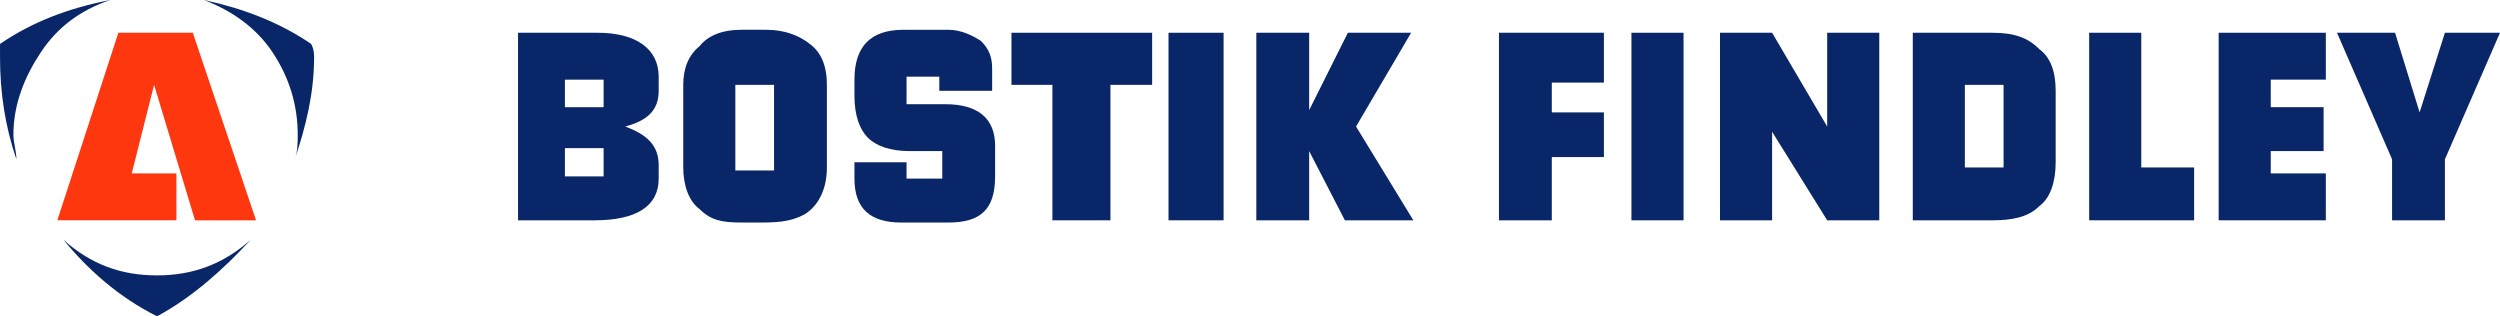 <?xml version="1.0" encoding="UTF-8" standalone="no"?>
<!-- Created with Inkscape (http://www.inkscape.org/) -->

<svg
   xmlns:dc="http://purl.org/dc/elements/1.1/"
   xmlns:cc="http://creativecommons.org/ns#"
   xmlns:rdf="http://www.w3.org/1999/02/22-rdf-syntax-ns#"
   xmlns:svg="http://www.w3.org/2000/svg"
   xmlns="http://www.w3.org/2000/svg"
   xmlns:sodipodi="http://sodipodi.sourceforge.net/DTD/sodipodi-0.dtd"
   xmlns:inkscape="http://www.inkscape.org/namespaces/inkscape"
   width="1000"
   height="126.526"
   viewBox="0 0 264.583 33.477"
   version="1.1"
   id="svg8"
   inkscape:version="0.92.4 (5da689c313, 2019-01-14)"
   sodipodi:docname="A.svg">
  <defs
     id="defs2" />
  <sodipodi:namedview
     id="base"
     pagecolor="#ffffff"
     bordercolor="#666666"
     borderopacity="1.0"
     inkscape:pageopacity="0.82352941"
     inkscape:pageshadow="2"
     inkscape:zoom="0.9899495"
     inkscape:cx="506.02973"
     inkscape:cy="142.61081"
     inkscape:document-units="px"
     inkscape:current-layer="layer1"
     showgrid="false"
     units="px"
     inkscape:window-width="1920"
     inkscape:window-height="1017"
     inkscape:window-x="1912"
     inkscape:window-y="-8"
     inkscape:window-maximized="1"
     inkscape:pagecheckerboard="true"
     fit-margin-top="0"
     fit-margin-left="0"
     fit-margin-right="0"
     fit-margin-bottom="0" />
  <g
     inkscape:label="Layer 1"
     inkscape:groupmode="layer"
     id="layer1"
     transform="translate(118.056,-110.993)">
    <path
       d="m -85.13,115.641 c 0.315,0.551 0.315,1.182 0.315,1.418 0,3.781 -0.866,7.325 -2.048,10.791 0.315,-0.866 0.315,-1.733 0.315,-2.599 0,-3.229 -0.945,-6.144 -2.678,-8.743 -1.733,-2.599 -4.332,-4.411 -7.247,-5.514 4.017,0.866 7.877,2.284 11.343,4.647 z m -21.268,-4.647 c -3.229,1.103 -5.593,2.914 -7.325,5.514 -1.733,2.599 -2.914,5.514 -2.914,8.743 0,0.866 0.315,1.733 0.315,2.599 -1.182,-3.466 -1.733,-7.01 -1.733,-10.791 0,-0.236 0,-0.866 0,-1.418 3.466,-2.363 7.247,-3.781 11.658,-4.647 z m 14.887,25.363 c -2.914,3.151 -6.144,6.065 -9.925,8.113 -4.096,-2.048 -7.325,-4.962 -9.925,-8.113 2.914,2.599 6.065,3.781 9.925,3.781 3.781,0 7.01,-1.182 9.925,-3.781"
       style="fill:#092768;fill-opacity:1;fill-rule:evenodd;stroke:none;stroke-width:1.313"
       id="path795"
       inkscape:connector-curvature="0" />
    <path
       d="m -48.346,129.898 c 0,2.914 -2.363,4.411 -6.774,4.411 h -8.113 v -19.85 h 8.428 c 4.096,0 6.459,1.733 6.459,4.647 v 1.497 c 0,2.048 -1.182,3.151 -3.545,3.781 2.363,0.866 3.545,2.048 3.545,4.096 z m -9.925,-7.562 h 4.096 v -2.914 h -4.096 z m 4.096,0 z m -4.096,7.325 h 4.096 v -2.993 h -4.096 z"
       style="fill:#092768;fill-opacity:1;fill-rule:evenodd;stroke:none;stroke-width:1.313"
       id="path797"
       inkscape:connector-curvature="0" />
    <path
       d="m -30.544,128.716 c 0,2.363 -0.945,4.096 -2.363,4.962 -1.182,0.63 -2.363,0.866 -4.411,0.866 h -2.284 c -2.048,0 -3.23,-0.236 -4.411,-1.418 -1.182,-0.866 -1.733,-2.599 -1.733,-4.411 v -8.743 c 0,-1.733 0.551,-3.151 1.733,-4.096 0.866,-1.103 2.363,-1.733 4.411,-1.733 h 2.599 c 2.048,0 3.545,0.63 4.647,1.497 1.182,0.866 1.812,2.284 1.812,4.332 z m -9.689,0.315 h 4.096 v -9.058 h -4.096 z"
       style="fill:#092768;fill-opacity:1;fill-rule:evenodd;stroke:none;stroke-width:1.313"
       id="path799"
       inkscape:connector-curvature="0" />
    <path
       d="m -12.742,129.661 c 0,3.466 -1.497,4.884 -4.962,4.884 h -4.962 c -3.23,0 -4.962,-1.418 -4.962,-4.647 v -1.733 h 5.514 v 1.733 h 3.781 v -2.914 h -3.466 c -2.048,0 -3.545,-0.551 -4.411,-1.418 -0.866,-0.866 -1.418,-2.363 -1.418,-4.411 v -1.733 c 0,-3.545 1.733,-5.277 5.199,-5.277 h 4.726 c 1.418,0 2.599,0.63 3.466,1.182 0.866,0.866 1.182,1.733 1.182,2.914 v 2.363 h -5.593 v -1.497 h -3.466 v 2.914 h 4.096 c 3.466,0 5.277,1.497 5.277,4.411 v 3.23"
       style="fill:#092768;fill-opacity:1;fill-rule:nonzero;stroke:none;stroke-width:1.313"
       id="path801"
       inkscape:connector-curvature="0" />
    <path
       d="m 3.878,119.973 h -4.411 v 14.336 H -6.677 v -14.336 h -4.332 v -5.514 H 3.878 v 5.514"
       style="fill:#092768;fill-opacity:1;fill-rule:nonzero;stroke:none;stroke-width:1.313"
       id="path803"
       inkscape:connector-curvature="0" />
    <path
       d="M 5.611,134.309 H 11.44 V 114.459 H 5.611 Z"
       style="fill:#092768;fill-opacity:1;fill-rule:nonzero;stroke:none;stroke-width:1.313"
       id="path805"
       inkscape:connector-curvature="0" />
    <path
       d="m 31.526,134.309 h -7.247 l -3.781,-7.325 v 7.325 h -5.593 v -19.85 h 5.593 v 8.192 l 4.096,-8.192 h 6.695 l -5.829,9.925 6.065,9.925"
       style="fill:#092768;fill-opacity:1;fill-rule:nonzero;stroke:none;stroke-width:1.313"
       id="path807"
       inkscape:connector-curvature="0" />
    <path
       d="M 51.69,119.737 H 46.177 v 3.151 h 5.514 v 4.726 H 46.177 v 6.695 h -5.593 v -19.85 h 11.106 v 5.278"
       style="fill:#092768;fill-opacity:1;fill-rule:nonzero;stroke:none;stroke-width:1.313"
       id="path809"
       inkscape:connector-curvature="0" />
    <path
       d="m 54.605,134.309 h 5.514 v -19.85 h -5.514 z"
       style="fill:#092768;fill-opacity:1;fill-rule:nonzero;stroke:none;stroke-width:1.313"
       id="path811"
       inkscape:connector-curvature="0" />
    <path
       d="m 80.835,134.309 h -5.514 l -5.829,-9.373 v 9.373 h -5.514 v -19.85 h 5.514 l 5.829,9.925 v -9.925 h 5.514 v 19.85"
       style="fill:#092768;fill-opacity:1;fill-rule:nonzero;stroke:none;stroke-width:1.313"
       id="path813"
       inkscape:connector-curvature="0" />
    <path
       d="m 99.503,128.165 c 0,2.048 -0.551,3.781 -1.733,4.647 -1.182,1.182 -2.914,1.497 -4.962,1.497 h -8.428 v -19.85 h 8.428 c 2.363,0 3.781,0.551 4.962,1.733 1.182,0.866 1.733,2.363 1.733,4.411 z m -9.61,0.551 h 4.096 v -8.743 h -4.096 z"
       style="fill:#092768;fill-opacity:1;fill-rule:evenodd;stroke:none;stroke-width:1.313"
       id="path815"
       inkscape:connector-curvature="0" />
    <path
       d="m 114.154,134.309 h -11.106 v -19.85 h 5.514 v 14.257 h 5.593 v 5.593"
       style="fill:#092768;fill-opacity:1;fill-rule:nonzero;stroke:none;stroke-width:1.313"
       id="path817"
       inkscape:connector-curvature="0" />
    <path
       d="m 128.096,134.309 h -11.343 v -19.85 h 11.343 v 4.962 h -5.829 v 2.914 h 5.593 v 4.647 h -5.593 v 2.363 h 5.829 v 4.962"
       style="fill:#092768;fill-opacity:1;fill-rule:nonzero;stroke:none;stroke-width:1.313"
       id="path819"
       inkscape:connector-curvature="0" />
    <path
       d="m 146.528,114.459 -5.829,13.391 v 6.459 h -5.593 v -6.459 l -5.829,-13.391 h 6.144 l 2.599,8.428 2.678,-8.428 h 5.829"
       style="fill:#092768;fill-opacity:1;fill-rule:nonzero;stroke:none;stroke-width:1.313"
       id="path821"
       inkscape:connector-curvature="0" />
    <path
       d="m -90.959,134.309 h -6.459 l -4.332,-14.336 -2.363,9.373 h 4.726 v 4.962 H -111.99 l 6.459,-19.85 h 7.877 l 6.695,19.85"
       style="fill:#fe370f;fill-opacity:1;fill-rule:nonzero;stroke:none;stroke-width:1.313"
       id="path823"
       inkscape:connector-curvature="0" />
  </g>
</svg>
